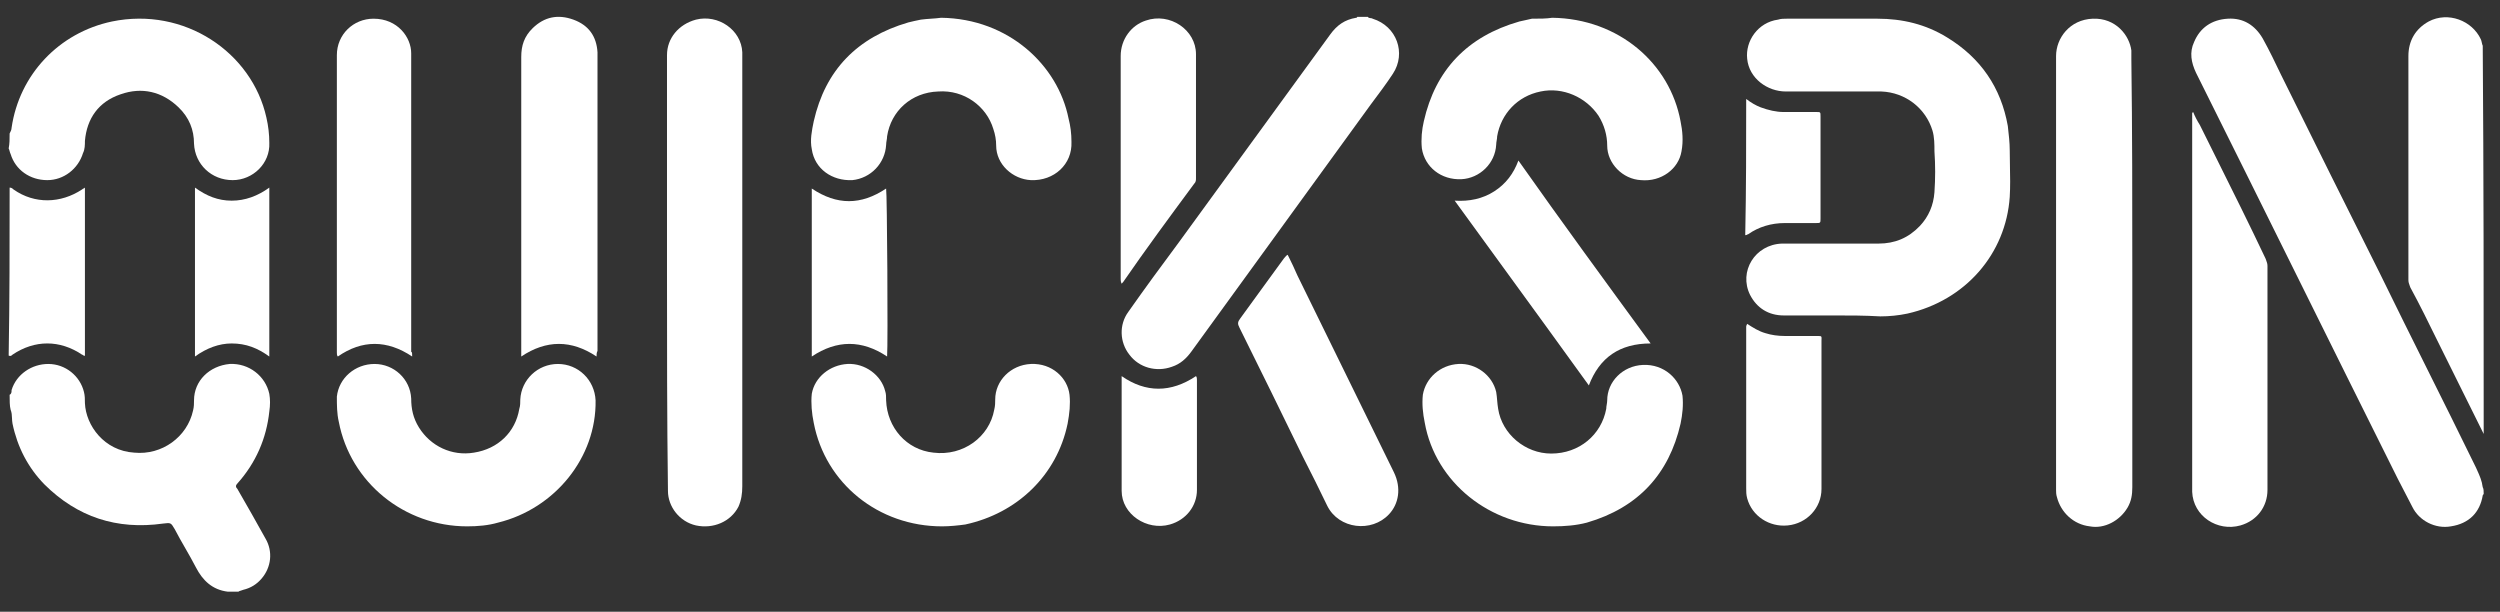 <svg width="94" height="23" viewBox="0 0 94 23" fill="none" xmlns="http://www.w3.org/2000/svg">
<rect x="0" y="0" width="94" height="23" fill="#333333" stroke="none"/>
<path d="M51.541 0.683C51.498 0.679 51.451 0.674 51.43 0.633H51.031C51.031 0.668 50.994 0.668 50.994 0.668C50.559 0.738 50.268 0.949 50.014 1.299C49.071 2.598 48.118 3.905 47.165 5.212L47.163 5.214C46.211 6.52 45.259 7.827 44.316 9.124C43.663 10.001 43.046 10.843 42.429 11.72C42.066 12.212 42.102 12.878 42.465 13.335C42.828 13.826 43.481 14.001 44.062 13.791C44.389 13.685 44.606 13.475 44.788 13.229C45.913 11.685 47.038 10.133 48.163 8.581C49.288 7.028 50.414 5.475 51.539 3.931C51.829 3.545 52.119 3.159 52.373 2.773C52.882 2.001 52.519 0.984 51.611 0.703C51.596 0.689 51.57 0.686 51.541 0.683Z" fill="white"/>
<path d="M93.387 18.563C93.387 18.58 93.378 18.589 93.369 18.598C93.359 18.607 93.35 18.615 93.35 18.633C93.242 19.264 92.842 19.686 92.153 19.791C91.572 19.896 90.955 19.58 90.701 19.054L90.156 18.001C88.887 15.459 87.627 12.918 86.367 10.376L86.364 10.37C85.102 7.826 83.841 5.282 82.571 2.738C82.389 2.352 82.317 1.966 82.498 1.58C82.716 1.054 83.151 0.738 83.769 0.703C84.349 0.668 84.785 0.949 85.075 1.44C85.329 1.896 85.547 2.352 85.765 2.808C86.999 5.3 88.233 7.791 89.467 10.247C90.066 11.475 90.674 12.694 91.281 13.913C91.889 15.133 92.498 16.352 93.096 17.58C93.11 17.61 93.123 17.64 93.136 17.669L93.138 17.673L93.139 17.675L93.139 17.676C93.233 17.883 93.319 18.073 93.35 18.317C93.387 18.387 93.387 18.457 93.387 18.563Z" fill="white"/>
<path d="M0.362 14.843C0.435 14.808 0.435 14.738 0.435 14.668C0.616 14.071 1.197 13.685 1.814 13.685C2.467 13.685 3.012 14.142 3.157 14.738C3.193 14.879 3.193 15.019 3.193 15.159C3.23 16.001 3.919 16.949 5.044 17.019C6.097 17.124 7.041 16.422 7.258 15.44C7.295 15.3 7.295 15.159 7.295 15.054C7.295 14.317 7.875 13.756 8.638 13.685C9.364 13.65 9.981 14.142 10.126 14.808C10.162 15.019 10.162 15.229 10.126 15.475C10.017 16.492 9.618 17.405 8.928 18.177C8.855 18.247 8.855 18.317 8.928 18.387C9.291 19.019 9.654 19.65 9.981 20.247C10.271 20.738 10.198 21.335 9.835 21.756C9.654 21.966 9.436 22.107 9.146 22.177C9.114 22.192 9.082 22.201 9.053 22.209C9.016 22.218 8.985 22.227 8.964 22.247H8.565C7.984 22.177 7.621 21.826 7.367 21.335C7.24 21.089 7.104 20.852 6.968 20.615C6.832 20.378 6.696 20.142 6.569 19.896C6.424 19.65 6.424 19.65 6.133 19.686C4.391 19.931 2.903 19.44 1.669 18.212C1.052 17.58 0.653 16.808 0.471 15.931C0.457 15.861 0.454 15.791 0.451 15.721C0.447 15.615 0.442 15.51 0.399 15.405C0.362 15.264 0.362 15.054 0.362 14.843Z" fill="white"/>
<path d="M0.362 5.019C0.399 4.949 0.435 4.878 0.435 4.808C0.725 2.808 2.214 1.229 4.21 0.808C6.932 0.247 9.473 1.966 10.017 4.422C10.09 4.738 10.126 5.054 10.126 5.37C10.162 6.142 9.509 6.773 8.747 6.773C7.948 6.773 7.331 6.177 7.295 5.405C7.295 4.878 7.113 4.422 6.714 4.036C6.097 3.44 5.335 3.264 4.536 3.545C3.702 3.826 3.266 4.457 3.193 5.299C3.193 5.44 3.193 5.615 3.121 5.756C2.939 6.352 2.395 6.773 1.778 6.773C1.125 6.773 0.58 6.387 0.399 5.791C0.381 5.756 0.372 5.721 0.362 5.685C0.353 5.65 0.344 5.615 0.326 5.58C0.362 5.405 0.362 5.229 0.362 5.019Z" fill="white"/>
<path d="M92.516 14.563C92.807 15.151 93.097 15.738 93.387 16.317V16.314C93.387 11.473 93.387 6.632 93.351 1.721C93.333 1.685 93.324 1.642 93.315 1.598C93.305 1.554 93.296 1.51 93.278 1.475C92.952 0.773 92.044 0.422 91.318 0.808C90.81 1.089 90.556 1.545 90.556 2.107V10.528C90.556 10.611 90.579 10.672 90.606 10.746C90.614 10.766 90.621 10.786 90.629 10.808C90.992 11.475 91.318 12.142 91.645 12.808C91.935 13.387 92.226 13.975 92.516 14.563Z" fill="white"/>
<path d="M0.362 7.054C0.435 7.054 0.471 7.089 0.508 7.124C1.306 7.685 2.286 7.65 3.085 7.124C3.103 7.107 3.121 7.098 3.139 7.089C3.157 7.08 3.175 7.071 3.193 7.054V13.37C3.172 13.391 3.15 13.374 3.128 13.357C3.114 13.346 3.099 13.335 3.085 13.335C2.25 12.773 1.306 12.773 0.471 13.335C0.435 13.37 0.399 13.405 0.326 13.37C0.362 11.3 0.362 9.194 0.362 7.054Z" fill="white"/>
<path d="M67.073 11.861H69.033C69.577 11.861 70.086 11.861 70.703 11.896C71.029 11.896 71.392 11.861 71.719 11.791C73.897 11.3 75.421 9.545 75.566 7.405C75.59 7.008 75.582 6.628 75.574 6.242V6.234C75.57 6.042 75.566 5.848 75.566 5.65C75.566 5.37 75.53 5.054 75.494 4.738C75.24 3.299 74.477 2.177 73.207 1.405C72.409 0.914 71.537 0.703 70.594 0.703H67.182C67.073 0.703 66.964 0.703 66.855 0.738C66.093 0.843 65.621 1.545 65.694 2.212C65.766 2.949 66.456 3.44 67.146 3.44H70.739C71.646 3.475 72.409 4.071 72.662 4.914C72.735 5.159 72.735 5.44 72.735 5.685C72.771 6.212 72.771 6.703 72.735 7.229C72.699 7.721 72.517 8.142 72.191 8.492C71.755 8.949 71.247 9.159 70.63 9.159H67.001C65.984 9.194 65.367 10.212 65.803 11.089C66.057 11.58 66.492 11.861 67.073 11.861Z" fill="white"/>
<path d="M25.079 10.247V2.071C25.079 1.44 25.515 0.914 26.168 0.738C27.003 0.528 27.874 1.124 27.91 1.966V18.282C27.91 18.563 27.874 18.808 27.765 19.054C27.475 19.615 26.821 19.896 26.168 19.756C25.551 19.615 25.115 19.054 25.115 18.457C25.079 15.72 25.079 12.984 25.079 10.247Z" fill="white"/>
<path d="M80.175 18.317V10.247C80.175 7.58 80.175 4.914 80.139 2.212V1.896C80.067 1.335 79.558 0.668 78.687 0.703C77.816 0.738 77.308 1.44 77.308 2.107V18.422C77.308 18.492 77.308 18.598 77.344 18.703C77.49 19.264 77.961 19.721 78.578 19.791C79.123 19.896 79.704 19.58 79.994 19.089C80.139 18.843 80.175 18.598 80.175 18.317Z" fill="white"/>
<path d="M35.387 0.668C37.928 0.703 39.779 2.457 40.178 4.457C40.251 4.738 40.287 5.019 40.287 5.335C40.323 6.177 39.634 6.808 38.763 6.773C38.073 6.738 37.456 6.177 37.456 5.475C37.456 5.264 37.42 5.054 37.347 4.843C37.093 4.001 36.258 3.37 35.278 3.44C34.262 3.475 33.5 4.177 33.355 5.124C33.355 5.177 33.346 5.229 33.337 5.282C33.328 5.335 33.319 5.387 33.319 5.44C33.282 6.142 32.738 6.703 32.048 6.773C31.286 6.808 30.633 6.352 30.524 5.615C30.451 5.264 30.524 4.914 30.596 4.563C31.032 2.633 32.23 1.405 34.153 0.843C34.298 0.808 34.444 0.773 34.625 0.738C34.752 0.721 34.879 0.712 35.006 0.703C35.133 0.694 35.26 0.686 35.387 0.668Z" fill="white"/>
<path d="M63.189 4.563C62.79 2.387 60.866 0.703 58.362 0.668C58.144 0.703 57.89 0.703 57.6 0.703C57.527 0.721 57.445 0.738 57.364 0.756C57.282 0.773 57.2 0.791 57.128 0.808C55.168 1.37 53.97 2.633 53.535 4.563C53.462 4.878 53.426 5.229 53.462 5.58C53.571 6.282 54.188 6.773 54.95 6.738C55.64 6.703 56.22 6.142 56.257 5.44C56.257 5.387 56.266 5.335 56.275 5.282C56.284 5.229 56.293 5.177 56.293 5.124C56.438 4.282 57.055 3.615 57.926 3.44C58.761 3.264 59.632 3.65 60.104 4.352C60.322 4.703 60.431 5.089 60.431 5.475C60.431 6.142 61.011 6.738 61.701 6.773C62.463 6.843 63.117 6.352 63.225 5.686C63.298 5.3 63.262 4.914 63.189 4.563Z" fill="white"/>
<path d="M17.566 19.791C15.207 19.791 13.175 18.142 12.739 15.861C12.666 15.545 12.666 15.229 12.666 14.914C12.739 14.212 13.356 13.685 14.082 13.685C14.808 13.685 15.425 14.247 15.461 14.984C15.461 15.37 15.534 15.721 15.752 16.072C16.187 16.773 16.986 17.159 17.82 17.019C18.728 16.878 19.381 16.247 19.526 15.37C19.563 15.264 19.563 15.124 19.563 15.019C19.599 14.282 20.216 13.685 20.978 13.685C21.74 13.685 22.357 14.282 22.394 15.054C22.43 17.194 20.869 19.124 18.728 19.65C18.365 19.756 17.966 19.791 17.566 19.791Z" fill="white"/>
<path d="M30.596 15.896C31.032 18.177 33.028 19.791 35.423 19.791C35.714 19.791 36.04 19.756 36.294 19.721C38.254 19.299 39.742 17.861 40.142 15.931C40.214 15.545 40.251 15.194 40.214 14.843C40.142 14.212 39.561 13.65 38.763 13.685C38 13.721 37.42 14.317 37.42 15.019C37.42 15.124 37.42 15.264 37.383 15.405C37.202 16.422 36.222 17.159 35.097 17.019C34.08 16.914 33.355 16.072 33.318 15.054C33.318 14.914 33.318 14.808 33.282 14.703C33.137 14.107 32.52 13.65 31.866 13.685C31.213 13.721 30.632 14.177 30.523 14.808C30.487 15.159 30.523 15.545 30.596 15.896Z" fill="white"/>
<path d="M58.398 19.791C56.039 19.791 53.971 18.142 53.571 15.896C53.499 15.545 53.462 15.194 53.499 14.843C53.608 14.212 54.152 13.721 54.842 13.685C55.495 13.65 56.112 14.107 56.257 14.738C56.275 14.843 56.284 14.949 56.293 15.054C56.302 15.159 56.312 15.264 56.33 15.37C56.475 16.317 57.346 17.054 58.326 17.054C59.378 17.054 60.213 16.352 60.395 15.37C60.395 15.317 60.404 15.264 60.413 15.212C60.422 15.159 60.431 15.107 60.431 15.054C60.431 14.352 61.012 13.756 61.774 13.721C62.572 13.685 63.153 14.247 63.262 14.879C63.298 15.229 63.262 15.58 63.189 15.931C62.754 17.826 61.592 19.089 59.669 19.65C59.27 19.756 58.834 19.791 58.398 19.791Z" fill="white"/>
<path d="M82.716 4.703C82.607 4.528 82.535 4.387 82.462 4.212L82.426 4.247V18.492C82.462 19.405 83.37 20.001 84.241 19.756C84.858 19.58 85.257 19.054 85.257 18.422V10.001C85.257 9.918 85.234 9.857 85.207 9.783C85.199 9.763 85.192 9.743 85.184 9.721C84.582 8.45 83.959 7.199 83.33 5.938L83.327 5.931L83.314 5.906C83.115 5.506 82.916 5.106 82.716 4.703Z" fill="white"/>
<path d="M22.43 13.405C21.486 12.773 20.542 12.773 19.599 13.405V2.142C19.599 1.721 19.707 1.37 20.034 1.054C20.47 0.633 20.978 0.528 21.559 0.738C22.139 0.949 22.43 1.37 22.466 1.966V13.194C22.43 13.264 22.43 13.335 22.43 13.405Z" fill="white"/>
<path d="M12.703 13.405C13.61 12.773 14.554 12.773 15.498 13.405C15.498 13.3 15.498 13.229 15.461 13.229V2.001C15.461 1.405 14.953 0.703 14.046 0.703C13.284 0.703 12.666 1.299 12.666 2.071V13.264C12.666 13.3 12.666 13.37 12.703 13.405Z" fill="white"/>
<path d="M48.417 9.58C48.562 9.861 48.671 10.107 48.78 10.352C49.379 11.58 49.987 12.817 50.595 14.054C51.203 15.291 51.811 16.528 52.41 17.756C52.7 18.352 52.591 18.949 52.228 19.335C51.575 20.036 50.341 19.896 49.905 19.019C49.615 18.422 49.325 17.826 48.998 17.194C48.199 15.545 47.401 13.931 46.602 12.317C46.53 12.177 46.53 12.107 46.639 11.966C46.911 11.598 47.183 11.22 47.455 10.843C47.727 10.466 48 10.089 48.272 9.721C48.283 9.71 48.294 9.696 48.306 9.681C48.334 9.646 48.367 9.605 48.417 9.58Z" fill="white"/>
<path d="M59.741 14.492C60.141 13.44 60.903 12.914 62.064 12.914C60.395 10.633 58.725 8.352 57.092 6.036C56.91 6.528 56.62 6.914 56.184 7.194C55.749 7.475 55.241 7.58 54.696 7.545C55.322 8.407 55.942 9.26 56.56 10.108C57.627 11.573 58.684 13.026 59.741 14.492Z" fill="white"/>
<path d="M42.175 10.668C42.138 10.598 42.138 10.528 42.138 10.492V2.107C42.138 1.475 42.537 0.949 43.082 0.773C43.989 0.457 44.969 1.124 44.969 2.036V6.703C44.969 6.773 44.969 6.843 44.897 6.914C43.989 8.142 43.082 9.37 42.211 10.633C42.211 10.615 42.211 10.615 42.206 10.624C42.202 10.633 42.193 10.65 42.175 10.668Z" fill="white"/>
<path d="M66.383 12.528C66.129 12.457 65.911 12.317 65.694 12.177C65.657 12.247 65.657 12.282 65.657 12.282V18.352C65.657 18.492 65.657 18.598 65.694 18.738C65.875 19.405 66.528 19.826 67.218 19.756C67.944 19.686 68.488 19.089 68.488 18.387V12.808C68.488 12.783 68.489 12.762 68.49 12.744C68.491 12.698 68.492 12.671 68.479 12.655C68.461 12.633 68.416 12.633 68.307 12.633H67.109C66.855 12.633 66.601 12.598 66.383 12.528Z" fill="white"/>
<path d="M30.523 13.405V7.089C31.467 7.721 32.374 7.721 33.318 7.089C33.355 7.229 33.391 12.949 33.355 13.405C32.411 12.773 31.467 12.773 30.523 13.405Z" fill="white"/>
<path d="M7.331 7.054V13.405C7.767 13.089 8.238 12.914 8.71 12.914C9.255 12.914 9.69 13.089 10.126 13.405V7.054C9.69 7.37 9.218 7.545 8.71 7.545C8.202 7.545 7.767 7.37 7.331 7.054Z" fill="white"/>
<path d="M44.969 14.142C45.005 14.177 45.005 14.247 45.005 14.282V18.422C45.005 19.019 44.606 19.545 43.989 19.721C43.118 19.966 42.174 19.335 42.174 18.457V14.142C43.082 14.773 44.025 14.773 44.969 14.142Z" fill="white"/>
<path d="M66.202 4.036C66.02 3.966 65.839 3.861 65.657 3.721C65.657 5.44 65.657 7.124 65.621 8.843C65.664 8.843 65.681 8.831 65.696 8.821C65.706 8.814 65.715 8.808 65.73 8.808C66.129 8.528 66.601 8.387 67.109 8.387H68.271C68.362 8.387 68.408 8.387 68.43 8.365C68.452 8.342 68.452 8.299 68.452 8.212V4.387C68.452 4.294 68.452 4.25 68.43 4.23C68.411 4.212 68.375 4.212 68.307 4.212H67.073C66.782 4.212 66.492 4.142 66.202 4.036Z" fill="white"/>
</svg>
